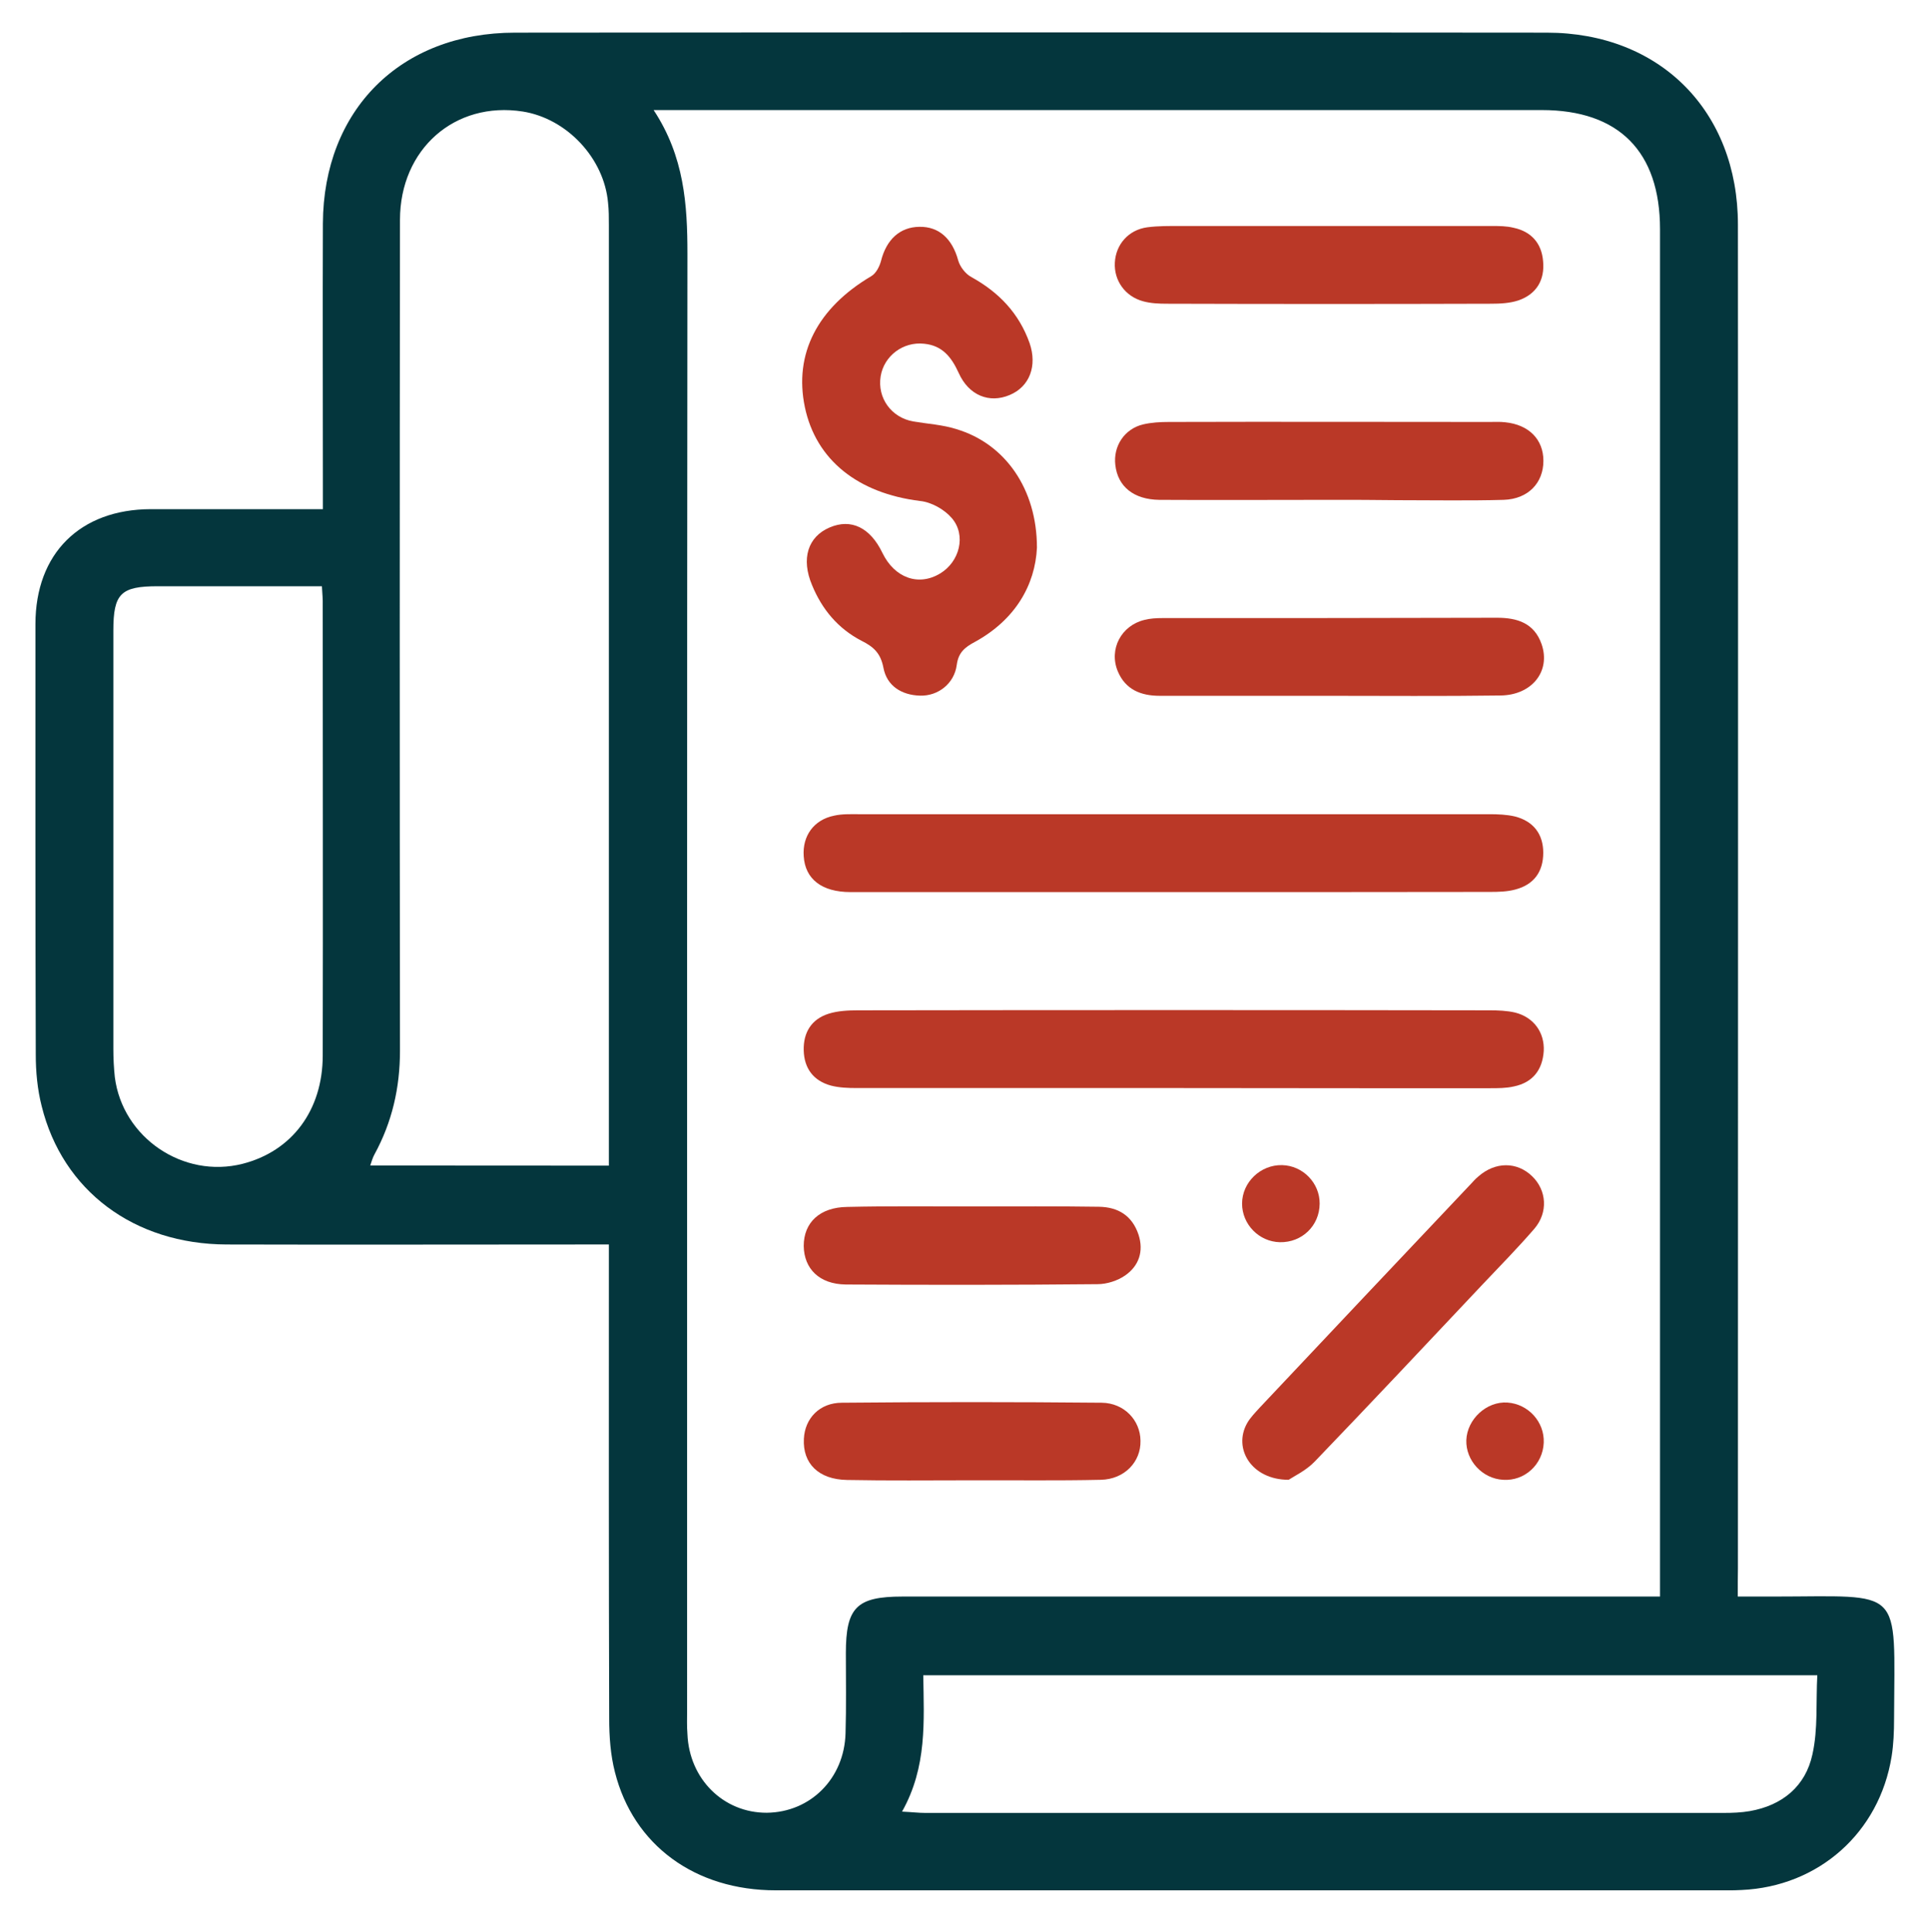<?xml version="1.0" encoding="utf-8"?>
<!-- Generator: Adobe Illustrator 26.0.0, SVG Export Plug-In . SVG Version: 6.00 Build 0)  -->
<svg version="1.1" id="Layer_1" xmlns="http://www.w3.org/2000/svg" xmlns:xlink="http://www.w3.org/1999/xlink" x="0px" y="0px"
	 viewBox="0 0 118.17 118.3" style="enable-background:new 0 0 118.17 118.3;" xml:space="preserve">
<style type="text/css">
	.st0{fill:#BA3827;}
	.st1{fill:#04363D;}
	.st2{enable-background:new    ;}
</style>
<g>
	<path class="st1" d="M106.4,97.77c0.78,0,1.47,0,2.15,0c8.06,0,7.45-0.74,7.42,7.48c0,0.78-0.03,1.56-0.15,2.31
		c-0.75,4.67-4.47,7.97-9.19,8.18c-0.29,0.02-0.57,0.02-0.86,0.02c-19.43,0-38.84,0-58.27,0c-4.94,0-8.72-2.76-9.85-7.24
		c-0.27-1.05-0.35-2.18-0.35-3.27c-0.03-9.16-0.02-18.32-0.02-27.48c0-0.48,0-0.96,0-1.56c-0.62,0-1.1,0-1.58,0
		c-7.28,0-14.56,0.02-21.83,0c-5.66-0.02-10.04-3.29-11.32-8.48c-0.26-1.02-0.36-2.1-0.36-3.15c-0.03-8.78-0.02-17.58-0.02-26.36
		c0-4.32,2.73-7.03,7.06-7.04c3.06,0,6.14,0,9.2,0c0.41,0,0.8,0,1.34,0c0-0.56,0-0.99,0-1.43c0-5.36-0.02-10.7,0-16.06
		C19.8,6.73,24.53,2,31.53,2c21.06-0.02,42.11-0.02,63.18,0c6.92,0,11.7,4.8,11.7,11.76c0.02,27.43,0,54.86,0,82.29
		C106.4,96.55,106.4,97.08,106.4,97.77z M101.64,97.77c0-0.63,0-1.04,0-1.44c0-27.43,0-54.86,0-82.29c0-4.76-2.52-7.3-7.24-7.3
		c-17.63,0-35.25,0-52.88,0c-0.42,0-0.86,0-1.5,0c1.88,2.85,2.07,5.8,2.07,8.81c-0.03,29.73-0.02,59.44-0.02,89.17
		c0,0.5-0.02,0.98,0.02,1.47c0.11,2.76,2.21,4.83,4.86,4.82c2.67-0.03,4.74-2.09,4.82-4.86c0.05-1.64,0.02-3.27,0.02-4.91
		c0-2.81,0.66-3.47,3.47-3.47c14.88,0,29.77,0,44.65,0C100.43,97.77,100.95,97.77,101.64,97.77z M37.28,71.38c0-0.53,0-0.93,0-1.34
		c0-18.75,0-37.5,0-56.27c0-0.45,0-0.9-0.05-1.35c-0.24-2.73-2.52-5.16-5.22-5.59c-4.16-0.65-7.52,2.3-7.52,6.64
		c-0.02,16.95-0.02,33.92,0,50.87c0,2.27-0.48,4.37-1.56,6.35c-0.11,0.2-0.17,0.41-0.26,0.68C27.56,71.38,32.34,71.38,37.28,71.38z
		 M55.23,110.94c0.62,0.03,1.02,0.08,1.41,0.08c16.31,0,32.6,0,48.9,0c0.53,0,1.07-0.02,1.59-0.11c2.01-0.35,3.42-1.53,3.84-3.47
		c0.35-1.56,0.21-3.21,0.3-4.85c-18.35,0-36.47,0-54.74,0C56.57,105.4,56.77,108.2,55.23,110.94z M19.71,35.9
		c-3.44,0-6.74,0-10.04,0c-2.28,0-2.73,0.45-2.73,2.72c0,8.54,0,17.09,0,25.63c0,0.57,0.03,1.14,0.09,1.71
		c0.47,3.71,4.19,6.23,7.82,5.31c3.02-0.77,4.91-3.27,4.91-6.64c0.02-9.19,0-18.39,0-27.58C19.77,36.72,19.74,36.41,19.71,35.9z"/>
	<path class="st0" d="M63.49,33.54c-0.11,2.28-1.32,4.41-3.8,5.77c-0.62,0.33-1.01,0.65-1.11,1.41c-0.15,1.14-1.14,1.91-2.24,1.88
		c-1.13-0.03-2.04-0.59-2.25-1.71c-0.17-0.89-0.6-1.28-1.34-1.65c-1.43-0.74-2.42-1.92-3.03-3.41c-0.68-1.61-0.26-2.96,1.08-3.53
		c1.31-0.56,2.48,0,3.23,1.56c0.74,1.53,2.21,2.06,3.53,1.26c1.19-0.71,1.62-2.34,0.72-3.39c-0.45-0.53-1.25-0.98-1.94-1.05
		c-3.81-0.47-6.38-2.51-7.06-5.75c-0.68-3.26,0.77-6.07,4.07-8.02c0.29-0.17,0.5-0.59,0.59-0.92c0.33-1.32,1.16-2.09,2.36-2.1
		c1.2-0.02,2.01,0.74,2.37,2.06c0.11,0.39,0.45,0.83,0.81,1.02c1.68,0.93,2.91,2.21,3.56,4.04c0.48,1.4,0,2.67-1.22,3.18
		c-1.25,0.53-2.51,0.02-3.12-1.35c-0.44-0.96-0.99-1.68-2.12-1.79c-1.29-0.14-2.46,0.75-2.66,2c-0.21,1.32,0.65,2.52,2,2.76
		c0.89,0.15,1.8,0.2,2.64,0.47C61.54,27.17,63.49,29.94,63.49,33.54z"/>
	<path class="st0" d="M71.84,66.63c-6.46,0-12.93,0-19.38,0c-0.53,0-1.08-0.02-1.58-0.15c-1.07-0.29-1.64-1.05-1.67-2.15
		c-0.03-1.11,0.48-1.92,1.52-2.25c0.57-0.18,1.2-0.21,1.82-0.21c12.88-0.02,25.76-0.02,38.65,0c0.53,0,1.07,0.02,1.58,0.14
		c1.13,0.29,1.8,1.22,1.74,2.36c-0.08,1.16-0.68,1.92-1.82,2.16c-0.47,0.11-0.98,0.11-1.46,0.11C84.75,66.65,78.3,66.63,71.84,66.63
		z"/>
	<path class="st0" d="M71.96,54.63c-6.62,0-13.24,0-19.88,0c-1.77,0-2.78-0.8-2.87-2.19c-0.09-1.25,0.62-2.24,1.86-2.49
		c0.48-0.11,0.98-0.09,1.46-0.09c12.88,0,25.76,0,38.65,0c0.53,0,1.07,0.02,1.58,0.14c1.13,0.29,1.73,1.08,1.73,2.22
		c0,1.16-0.57,1.95-1.7,2.25c-0.51,0.14-1.05,0.15-1.58,0.15C84.8,54.63,78.37,54.63,71.96,54.63z"/>
	<path class="st0" d="M81.4,13.84c3.32,0,6.62,0,9.94,0c0.45,0,0.9,0,1.34,0.11c1.08,0.23,1.71,0.95,1.8,2.04
		c0.11,1.14-0.39,2.01-1.49,2.4c-0.53,0.18-1.13,0.21-1.68,0.21c-6.62,0.02-13.24,0.02-19.86,0c-0.48,0-0.99-0.02-1.46-0.15
		c-1.11-0.3-1.79-1.28-1.73-2.37c0.06-1.11,0.83-2,1.98-2.16c0.68-0.09,1.38-0.08,2.07-0.08C75.35,13.84,78.37,13.84,81.4,13.84z"/>
	<path class="st0" d="M81.4,30.61c-3.47,0-6.95,0.02-10.42,0c-1.56-0.02-2.54-0.81-2.69-2.13c-0.14-1.16,0.56-2.22,1.7-2.49
		c0.51-0.12,1.05-0.15,1.58-0.15c6.55-0.02,13.08,0,19.62,0c0.33,0,0.66-0.02,0.98,0.02c1.44,0.15,2.33,1.05,2.33,2.36
		c0,1.35-0.93,2.34-2.43,2.39c-2.16,0.06-4.34,0.02-6.5,0.02C84.18,30.61,82.8,30.61,81.4,30.61z"/>
	<path class="st0" d="M81.31,42.61c-3.44,0-6.86,0-10.3,0c-1.16,0-2.1-0.38-2.57-1.5c-0.56-1.35,0.21-2.81,1.64-3.15
		c0.35-0.09,0.72-0.11,1.1-0.11c6.83,0,13.65,0,20.48-0.02c1.25,0,2.28,0.33,2.73,1.62c0.57,1.65-0.59,3.12-2.52,3.14
		C88.34,42.64,84.83,42.61,81.31,42.61z"/>
	<path class="st0" d="M78.9,90.62c-2.27,0-3.42-1.91-2.54-3.47c0.2-0.35,0.5-0.65,0.77-0.95c4.31-4.58,8.62-9.14,12.94-13.71
		c0.14-0.15,0.27-0.3,0.44-0.44c1.04-0.92,2.37-0.92,3.3-0.02c0.89,0.86,0.99,2.21,0.14,3.21c-1.01,1.17-2.1,2.28-3.17,3.41
		c-3.41,3.62-6.82,7.25-10.27,10.84C79.98,90.05,79.23,90.4,78.9,90.62z"/>
	<path class="st0" d="M59.57,73.88c2.57,0,5.13-0.02,7.72,0.02c1.17,0.02,2.03,0.54,2.42,1.71c0.33,1.02,0.02,1.91-0.81,2.49
		c-0.47,0.33-1.13,0.54-1.7,0.54c-5.13,0.05-10.28,0.05-15.42,0.02c-1.61-0.02-2.55-0.96-2.57-2.36c0-1.44,0.99-2.37,2.66-2.39
		C54.42,73.85,57.01,73.88,59.57,73.88z"/>
	<path class="st0" d="M59.44,90.65c-2.52,0-5.06,0.03-7.58-0.02c-1.74-0.03-2.72-1.01-2.64-2.52c0.06-1.25,0.96-2.21,2.33-2.21
		c5.3-0.05,10.61-0.05,15.91,0c1.38,0.02,2.36,1.08,2.37,2.33c0.03,1.29-0.98,2.36-2.43,2.39C64.74,90.68,62.08,90.64,59.44,90.65
		C59.44,90.64,59.44,90.64,59.44,90.65z"/>
	<path class="st0" d="M78.36,76.07c-1.28-0.03-2.31-1.1-2.31-2.36c0-1.31,1.13-2.39,2.45-2.36c1.28,0.03,2.31,1.1,2.3,2.36
		C80.79,75.07,79.71,76.1,78.36,76.07z"/>
	<path class="st0" d="M89.78,88.19c0.05-1.29,1.25-2.39,2.52-2.3c1.28,0.09,2.27,1.19,2.22,2.45c-0.05,1.34-1.17,2.37-2.49,2.28
		C90.76,90.55,89.74,89.44,89.78,88.19z"/>
</g>
</svg>
